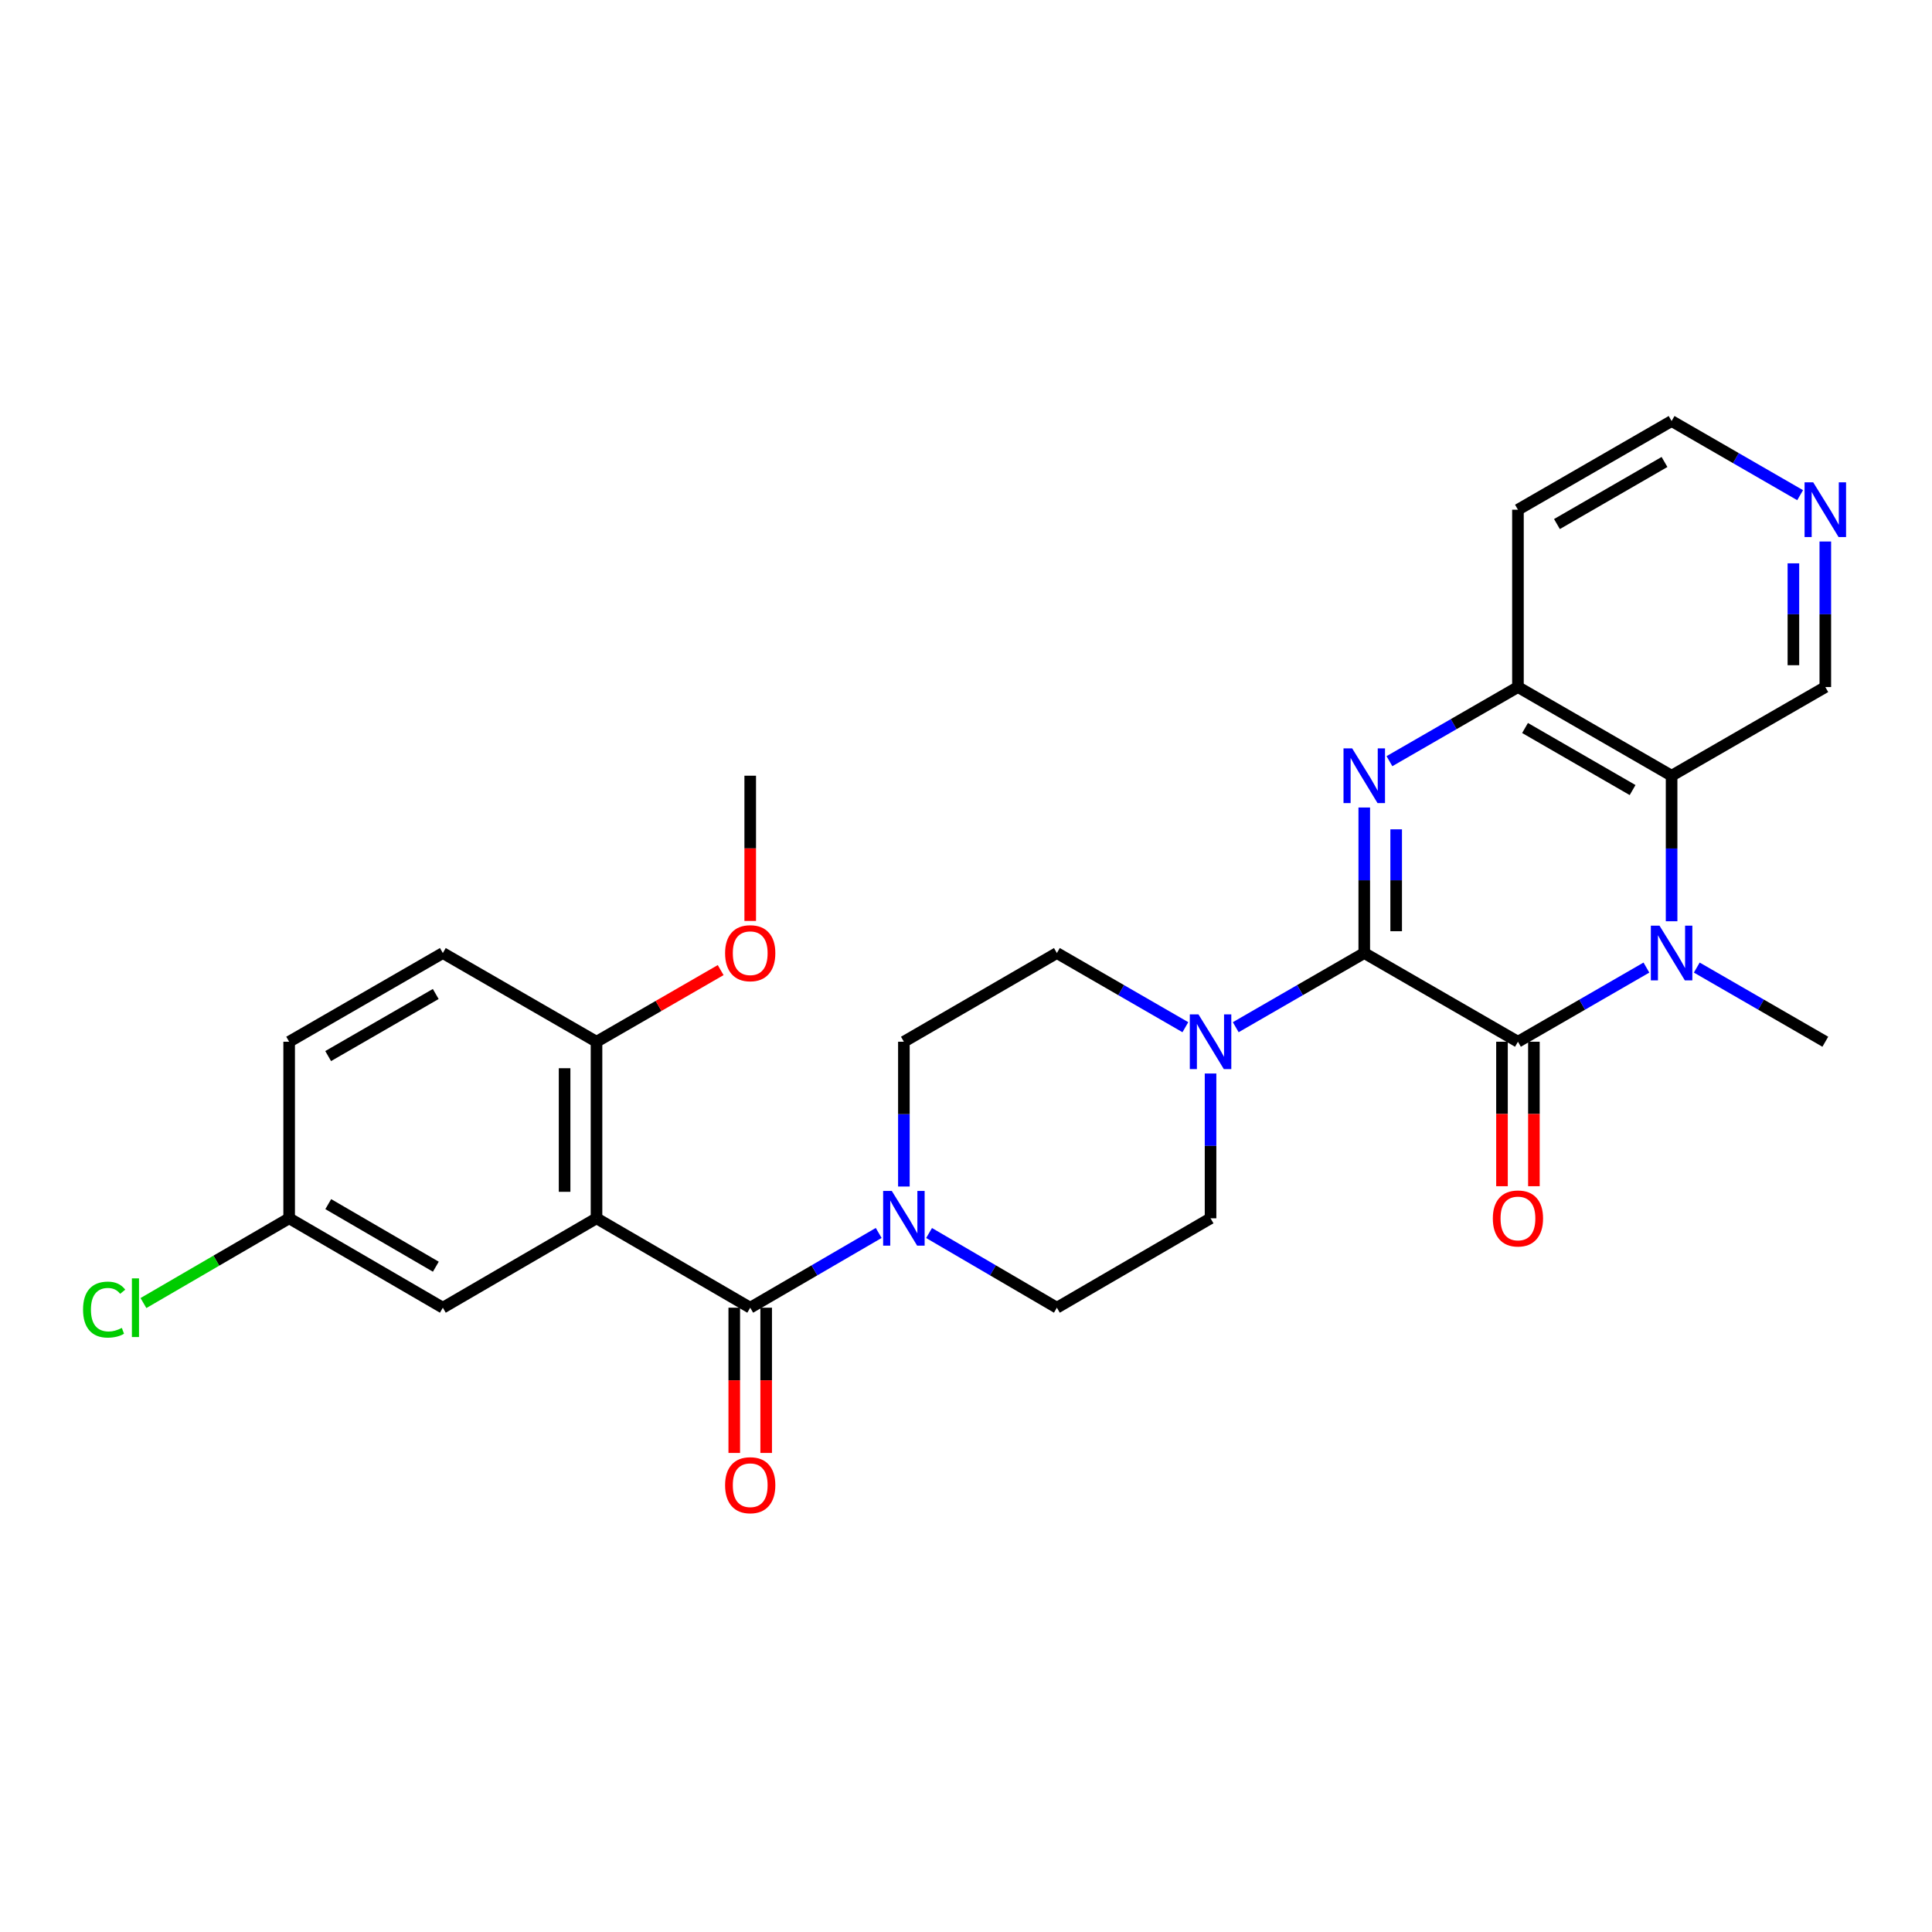 <?xml version='1.0' encoding='iso-8859-1'?>
<svg version='1.1' baseProfile='full'
              xmlns='http://www.w3.org/2000/svg'
                      xmlns:rdkit='http://www.rdkit.org/xml'
                      xmlns:xlink='http://www.w3.org/1999/xlink'
                  xml:space='preserve'
width='1000px' height='1000px' viewBox='0 0 1000 1000'>
<!-- END OF HEADER -->
<rect style='opacity:1.0;fill:#FFFFFF;stroke:none' width='1000' height='1000' x='0' y='0'> </rect>
<path class='bond-0' d='M 706.137,493.291 L 785.686,539.201' style='fill:none;fill-rule:evenodd;stroke:#000000;stroke-width:6px;stroke-linecap:butt;stroke-linejoin:miter;stroke-opacity:1' />
<path class='bond-1' d='M 706.137,493.291 L 706.137,455.627' style='fill:none;fill-rule:evenodd;stroke:#000000;stroke-width:6px;stroke-linecap:butt;stroke-linejoin:miter;stroke-opacity:1' />
<path class='bond-1' d='M 706.137,455.627 L 706.137,417.963' style='fill:none;fill-rule:evenodd;stroke:#0000FF;stroke-width:6px;stroke-linecap:butt;stroke-linejoin:miter;stroke-opacity:1' />
<path class='bond-1' d='M 722.658,481.992 L 722.658,455.627' style='fill:none;fill-rule:evenodd;stroke:#000000;stroke-width:6px;stroke-linecap:butt;stroke-linejoin:miter;stroke-opacity:1' />
<path class='bond-1' d='M 722.658,455.627 L 722.658,429.262' style='fill:none;fill-rule:evenodd;stroke:#0000FF;stroke-width:6px;stroke-linecap:butt;stroke-linejoin:miter;stroke-opacity:1' />
<path class='bond-6' d='M 706.137,493.291 L 672.876,512.485' style='fill:none;fill-rule:evenodd;stroke:#000000;stroke-width:6px;stroke-linecap:butt;stroke-linejoin:miter;stroke-opacity:1' />
<path class='bond-6' d='M 672.876,512.485 L 639.616,531.678' style='fill:none;fill-rule:evenodd;stroke:#0000FF;stroke-width:6px;stroke-linecap:butt;stroke-linejoin:miter;stroke-opacity:1' />
<path class='bond-2' d='M 785.686,539.201 L 818.933,520.009' style='fill:none;fill-rule:evenodd;stroke:#000000;stroke-width:6px;stroke-linecap:butt;stroke-linejoin:miter;stroke-opacity:1' />
<path class='bond-2' d='M 818.933,520.009 L 852.18,500.816' style='fill:none;fill-rule:evenodd;stroke:#0000FF;stroke-width:6px;stroke-linecap:butt;stroke-linejoin:miter;stroke-opacity:1' />
<path class='bond-11' d='M 777.425,539.201 L 777.425,576.593' style='fill:none;fill-rule:evenodd;stroke:#000000;stroke-width:6px;stroke-linecap:butt;stroke-linejoin:miter;stroke-opacity:1' />
<path class='bond-11' d='M 777.425,576.593 L 777.425,613.985' style='fill:none;fill-rule:evenodd;stroke:#FF0000;stroke-width:6px;stroke-linecap:butt;stroke-linejoin:miter;stroke-opacity:1' />
<path class='bond-11' d='M 793.946,539.201 L 793.946,576.593' style='fill:none;fill-rule:evenodd;stroke:#000000;stroke-width:6px;stroke-linecap:butt;stroke-linejoin:miter;stroke-opacity:1' />
<path class='bond-11' d='M 793.946,576.593 L 793.946,613.985' style='fill:none;fill-rule:evenodd;stroke:#FF0000;stroke-width:6px;stroke-linecap:butt;stroke-linejoin:miter;stroke-opacity:1' />
<path class='bond-7' d='M 719.173,393.988 L 752.429,374.802' style='fill:none;fill-rule:evenodd;stroke:#0000FF;stroke-width:6px;stroke-linecap:butt;stroke-linejoin:miter;stroke-opacity:1' />
<path class='bond-7' d='M 752.429,374.802 L 785.686,355.617' style='fill:none;fill-rule:evenodd;stroke:#000000;stroke-width:6px;stroke-linecap:butt;stroke-linejoin:miter;stroke-opacity:1' />
<path class='bond-22' d='M 878.252,500.813 L 911.517,520.007' style='fill:none;fill-rule:evenodd;stroke:#0000FF;stroke-width:6px;stroke-linecap:butt;stroke-linejoin:miter;stroke-opacity:1' />
<path class='bond-22' d='M 911.517,520.007 L 944.782,539.201' style='fill:none;fill-rule:evenodd;stroke:#000000;stroke-width:6px;stroke-linecap:butt;stroke-linejoin:miter;stroke-opacity:1' />
<path class='bond-29' d='M 865.216,476.837 L 865.216,439.172' style='fill:none;fill-rule:evenodd;stroke:#0000FF;stroke-width:6px;stroke-linecap:butt;stroke-linejoin:miter;stroke-opacity:1' />
<path class='bond-29' d='M 865.216,439.172 L 865.216,401.508' style='fill:none;fill-rule:evenodd;stroke:#000000;stroke-width:6px;stroke-linecap:butt;stroke-linejoin:miter;stroke-opacity:1' />
<path class='bond-3' d='M 308.753,630.59 L 388.311,676.867' style='fill:none;fill-rule:evenodd;stroke:#000000;stroke-width:6px;stroke-linecap:butt;stroke-linejoin:miter;stroke-opacity:1' />
<path class='bond-9' d='M 308.753,630.59 L 308.753,539.201' style='fill:none;fill-rule:evenodd;stroke:#000000;stroke-width:6px;stroke-linecap:butt;stroke-linejoin:miter;stroke-opacity:1' />
<path class='bond-9' d='M 292.232,616.881 L 292.232,552.909' style='fill:none;fill-rule:evenodd;stroke:#000000;stroke-width:6px;stroke-linecap:butt;stroke-linejoin:miter;stroke-opacity:1' />
<path class='bond-10' d='M 308.753,630.59 L 229.214,676.867' style='fill:none;fill-rule:evenodd;stroke:#000000;stroke-width:6px;stroke-linecap:butt;stroke-linejoin:miter;stroke-opacity:1' />
<path class='bond-4' d='M 388.311,676.867 L 421.56,657.522' style='fill:none;fill-rule:evenodd;stroke:#000000;stroke-width:6px;stroke-linecap:butt;stroke-linejoin:miter;stroke-opacity:1' />
<path class='bond-4' d='M 421.56,657.522 L 454.809,638.177' style='fill:none;fill-rule:evenodd;stroke:#0000FF;stroke-width:6px;stroke-linecap:butt;stroke-linejoin:miter;stroke-opacity:1' />
<path class='bond-12' d='M 380.05,676.867 L 380.05,714.455' style='fill:none;fill-rule:evenodd;stroke:#000000;stroke-width:6px;stroke-linecap:butt;stroke-linejoin:miter;stroke-opacity:1' />
<path class='bond-12' d='M 380.05,714.455 L 380.05,752.044' style='fill:none;fill-rule:evenodd;stroke:#FF0000;stroke-width:6px;stroke-linecap:butt;stroke-linejoin:miter;stroke-opacity:1' />
<path class='bond-12' d='M 396.571,676.867 L 396.571,714.455' style='fill:none;fill-rule:evenodd;stroke:#000000;stroke-width:6px;stroke-linecap:butt;stroke-linejoin:miter;stroke-opacity:1' />
<path class='bond-12' d='M 396.571,714.455 L 396.571,752.044' style='fill:none;fill-rule:evenodd;stroke:#FF0000;stroke-width:6px;stroke-linecap:butt;stroke-linejoin:miter;stroke-opacity:1' />
<path class='bond-5' d='M 865.216,401.508 L 785.686,355.617' style='fill:none;fill-rule:evenodd;stroke:#000000;stroke-width:6px;stroke-linecap:butt;stroke-linejoin:miter;stroke-opacity:1' />
<path class='bond-5' d='M 845.029,408.934 L 789.358,376.81' style='fill:none;fill-rule:evenodd;stroke:#000000;stroke-width:6px;stroke-linecap:butt;stroke-linejoin:miter;stroke-opacity:1' />
<path class='bond-21' d='M 865.216,401.508 L 944.782,355.617' style='fill:none;fill-rule:evenodd;stroke:#000000;stroke-width:6px;stroke-linecap:butt;stroke-linejoin:miter;stroke-opacity:1' />
<path class='bond-13' d='M 626.58,555.646 L 626.58,593.118' style='fill:none;fill-rule:evenodd;stroke:#0000FF;stroke-width:6px;stroke-linecap:butt;stroke-linejoin:miter;stroke-opacity:1' />
<path class='bond-13' d='M 626.58,593.118 L 626.58,630.59' style='fill:none;fill-rule:evenodd;stroke:#000000;stroke-width:6px;stroke-linecap:butt;stroke-linejoin:miter;stroke-opacity:1' />
<path class='bond-14' d='M 613.544,531.677 L 580.292,512.484' style='fill:none;fill-rule:evenodd;stroke:#0000FF;stroke-width:6px;stroke-linecap:butt;stroke-linejoin:miter;stroke-opacity:1' />
<path class='bond-14' d='M 580.292,512.484 L 547.04,493.291' style='fill:none;fill-rule:evenodd;stroke:#000000;stroke-width:6px;stroke-linecap:butt;stroke-linejoin:miter;stroke-opacity:1' />
<path class='bond-20' d='M 785.686,355.617 L 785.686,263.824' style='fill:none;fill-rule:evenodd;stroke:#000000;stroke-width:6px;stroke-linecap:butt;stroke-linejoin:miter;stroke-opacity:1' />
<path class='bond-8' d='M 480.883,638.206 L 513.962,657.536' style='fill:none;fill-rule:evenodd;stroke:#0000FF;stroke-width:6px;stroke-linecap:butt;stroke-linejoin:miter;stroke-opacity:1' />
<path class='bond-8' d='M 513.962,657.536 L 547.04,676.867' style='fill:none;fill-rule:evenodd;stroke:#000000;stroke-width:6px;stroke-linecap:butt;stroke-linejoin:miter;stroke-opacity:1' />
<path class='bond-28' d='M 467.85,614.145 L 467.85,576.673' style='fill:none;fill-rule:evenodd;stroke:#0000FF;stroke-width:6px;stroke-linecap:butt;stroke-linejoin:miter;stroke-opacity:1' />
<path class='bond-28' d='M 467.85,576.673 L 467.85,539.201' style='fill:none;fill-rule:evenodd;stroke:#000000;stroke-width:6px;stroke-linecap:butt;stroke-linejoin:miter;stroke-opacity:1' />
<path class='bond-18' d='M 308.753,539.201 L 229.214,493.291' style='fill:none;fill-rule:evenodd;stroke:#000000;stroke-width:6px;stroke-linecap:butt;stroke-linejoin:miter;stroke-opacity:1' />
<path class='bond-25' d='M 308.753,539.201 L 340.884,520.66' style='fill:none;fill-rule:evenodd;stroke:#000000;stroke-width:6px;stroke-linecap:butt;stroke-linejoin:miter;stroke-opacity:1' />
<path class='bond-25' d='M 340.884,520.66 L 373.014,502.118' style='fill:none;fill-rule:evenodd;stroke:#FF0000;stroke-width:6px;stroke-linecap:butt;stroke-linejoin:miter;stroke-opacity:1' />
<path class='bond-19' d='M 229.214,676.867 L 149.665,630.59' style='fill:none;fill-rule:evenodd;stroke:#000000;stroke-width:6px;stroke-linecap:butt;stroke-linejoin:miter;stroke-opacity:1' />
<path class='bond-19' d='M 225.589,655.645 L 169.905,623.251' style='fill:none;fill-rule:evenodd;stroke:#000000;stroke-width:6px;stroke-linecap:butt;stroke-linejoin:miter;stroke-opacity:1' />
<path class='bond-16' d='M 626.58,630.59 L 547.04,676.867' style='fill:none;fill-rule:evenodd;stroke:#000000;stroke-width:6px;stroke-linecap:butt;stroke-linejoin:miter;stroke-opacity:1' />
<path class='bond-15' d='M 547.04,493.291 L 467.85,539.201' style='fill:none;fill-rule:evenodd;stroke:#000000;stroke-width:6px;stroke-linecap:butt;stroke-linejoin:miter;stroke-opacity:1' />
<path class='bond-17' d='M 944.782,280.279 L 944.782,317.948' style='fill:none;fill-rule:evenodd;stroke:#0000FF;stroke-width:6px;stroke-linecap:butt;stroke-linejoin:miter;stroke-opacity:1' />
<path class='bond-17' d='M 944.782,317.948 L 944.782,355.617' style='fill:none;fill-rule:evenodd;stroke:#000000;stroke-width:6px;stroke-linecap:butt;stroke-linejoin:miter;stroke-opacity:1' />
<path class='bond-17' d='M 928.261,291.58 L 928.261,317.948' style='fill:none;fill-rule:evenodd;stroke:#0000FF;stroke-width:6px;stroke-linecap:butt;stroke-linejoin:miter;stroke-opacity:1' />
<path class='bond-17' d='M 928.261,317.948 L 928.261,344.316' style='fill:none;fill-rule:evenodd;stroke:#000000;stroke-width:6px;stroke-linecap:butt;stroke-linejoin:miter;stroke-opacity:1' />
<path class='bond-30' d='M 931.746,256.304 L 898.481,237.114' style='fill:none;fill-rule:evenodd;stroke:#0000FF;stroke-width:6px;stroke-linecap:butt;stroke-linejoin:miter;stroke-opacity:1' />
<path class='bond-30' d='M 898.481,237.114 L 865.216,217.924' style='fill:none;fill-rule:evenodd;stroke:#000000;stroke-width:6px;stroke-linecap:butt;stroke-linejoin:miter;stroke-opacity:1' />
<path class='bond-31' d='M 229.214,493.291 L 149.665,539.201' style='fill:none;fill-rule:evenodd;stroke:#000000;stroke-width:6px;stroke-linecap:butt;stroke-linejoin:miter;stroke-opacity:1' />
<path class='bond-31' d='M 225.54,514.487 L 169.856,546.624' style='fill:none;fill-rule:evenodd;stroke:#000000;stroke-width:6px;stroke-linecap:butt;stroke-linejoin:miter;stroke-opacity:1' />
<path class='bond-23' d='M 149.665,630.59 L 149.665,539.201' style='fill:none;fill-rule:evenodd;stroke:#000000;stroke-width:6px;stroke-linecap:butt;stroke-linejoin:miter;stroke-opacity:1' />
<path class='bond-24' d='M 149.665,630.59 L 111.957,652.524' style='fill:none;fill-rule:evenodd;stroke:#000000;stroke-width:6px;stroke-linecap:butt;stroke-linejoin:miter;stroke-opacity:1' />
<path class='bond-24' d='M 111.957,652.524 L 74.249,674.458' style='fill:none;fill-rule:evenodd;stroke:#00CC00;stroke-width:6px;stroke-linecap:butt;stroke-linejoin:miter;stroke-opacity:1' />
<path class='bond-26' d='M 785.686,263.824 L 865.216,217.924' style='fill:none;fill-rule:evenodd;stroke:#000000;stroke-width:6px;stroke-linecap:butt;stroke-linejoin:miter;stroke-opacity:1' />
<path class='bond-26' d='M 805.873,271.248 L 861.544,239.118' style='fill:none;fill-rule:evenodd;stroke:#000000;stroke-width:6px;stroke-linecap:butt;stroke-linejoin:miter;stroke-opacity:1' />
<path class='bond-27' d='M 388.311,476.677 L 388.311,439.092' style='fill:none;fill-rule:evenodd;stroke:#FF0000;stroke-width:6px;stroke-linecap:butt;stroke-linejoin:miter;stroke-opacity:1' />
<path class='bond-27' d='M 388.311,439.092 L 388.311,401.508' style='fill:none;fill-rule:evenodd;stroke:#000000;stroke-width:6px;stroke-linecap:butt;stroke-linejoin:miter;stroke-opacity:1' />
<path  class='atom-2' d='M 699.877 387.348
L 709.157 402.348
Q 710.077 403.828, 711.557 406.508
Q 713.037 409.188, 713.117 409.348
L 713.117 387.348
L 716.877 387.348
L 716.877 415.668
L 712.997 415.668
L 703.037 399.268
Q 701.877 397.348, 700.637 395.148
Q 699.437 392.948, 699.077 392.268
L 699.077 415.668
L 695.397 415.668
L 695.397 387.348
L 699.877 387.348
' fill='#0000FF'/>
<path  class='atom-3' d='M 858.956 479.131
L 868.236 494.131
Q 869.156 495.611, 870.636 498.291
Q 872.116 500.971, 872.196 501.131
L 872.196 479.131
L 875.956 479.131
L 875.956 507.451
L 872.076 507.451
L 862.116 491.051
Q 860.956 489.131, 859.716 486.931
Q 858.516 484.731, 858.156 484.051
L 858.156 507.451
L 854.476 507.451
L 854.476 479.131
L 858.956 479.131
' fill='#0000FF'/>
<path  class='atom-7' d='M 620.32 525.041
L 629.6 540.041
Q 630.52 541.521, 632 544.201
Q 633.48 546.881, 633.56 547.041
L 633.56 525.041
L 637.32 525.041
L 637.32 553.361
L 633.44 553.361
L 623.48 536.961
Q 622.32 535.041, 621.08 532.841
Q 619.88 530.641, 619.52 529.961
L 619.52 553.361
L 615.84 553.361
L 615.84 525.041
L 620.32 525.041
' fill='#0000FF'/>
<path  class='atom-9' d='M 461.59 616.43
L 470.87 631.43
Q 471.79 632.91, 473.27 635.59
Q 474.75 638.27, 474.83 638.43
L 474.83 616.43
L 478.59 616.43
L 478.59 644.75
L 474.71 644.75
L 464.75 628.35
Q 463.59 626.43, 462.35 624.23
Q 461.15 622.03, 460.79 621.35
L 460.79 644.75
L 457.11 644.75
L 457.11 616.43
L 461.59 616.43
' fill='#0000FF'/>
<path  class='atom-12' d='M 772.686 630.67
Q 772.686 623.87, 776.046 620.07
Q 779.406 616.27, 785.686 616.27
Q 791.966 616.27, 795.326 620.07
Q 798.686 623.87, 798.686 630.67
Q 798.686 637.55, 795.286 641.47
Q 791.886 645.35, 785.686 645.35
Q 779.446 645.35, 776.046 641.47
Q 772.686 637.59, 772.686 630.67
M 785.686 642.15
Q 790.006 642.15, 792.326 639.27
Q 794.686 636.35, 794.686 630.67
Q 794.686 625.11, 792.326 622.31
Q 790.006 619.47, 785.686 619.47
Q 781.366 619.47, 779.006 622.27
Q 776.686 625.07, 776.686 630.67
Q 776.686 636.39, 779.006 639.27
Q 781.366 642.15, 785.686 642.15
' fill='#FF0000'/>
<path  class='atom-13' d='M 375.311 768.739
Q 375.311 761.939, 378.671 758.139
Q 382.031 754.339, 388.311 754.339
Q 394.591 754.339, 397.951 758.139
Q 401.311 761.939, 401.311 768.739
Q 401.311 775.619, 397.911 779.539
Q 394.511 783.419, 388.311 783.419
Q 382.071 783.419, 378.671 779.539
Q 375.311 775.659, 375.311 768.739
M 388.311 780.219
Q 392.631 780.219, 394.951 777.339
Q 397.311 774.419, 397.311 768.739
Q 397.311 763.179, 394.951 760.379
Q 392.631 757.539, 388.311 757.539
Q 383.991 757.539, 381.631 760.339
Q 379.311 763.139, 379.311 768.739
Q 379.311 774.459, 381.631 777.339
Q 383.991 780.219, 388.311 780.219
' fill='#FF0000'/>
<path  class='atom-18' d='M 938.522 249.664
L 947.802 264.664
Q 948.722 266.144, 950.202 268.824
Q 951.682 271.504, 951.762 271.664
L 951.762 249.664
L 955.522 249.664
L 955.522 277.984
L 951.642 277.984
L 941.682 261.584
Q 940.522 259.664, 939.282 257.464
Q 938.082 255.264, 937.722 254.584
L 937.722 277.984
L 934.042 277.984
L 934.042 249.664
L 938.522 249.664
' fill='#0000FF'/>
<path  class='atom-25' d='M 42.988 677.847
Q 42.988 670.807, 46.268 667.127
Q 49.588 663.407, 55.868 663.407
Q 61.708 663.407, 64.828 667.527
L 62.188 669.687
Q 59.908 666.687, 55.868 666.687
Q 51.588 666.687, 49.308 669.567
Q 47.068 672.407, 47.068 677.847
Q 47.068 683.447, 49.388 686.327
Q 51.748 689.207, 56.308 689.207
Q 59.428 689.207, 63.068 687.327
L 64.188 690.327
Q 62.708 691.287, 60.468 691.847
Q 58.228 692.407, 55.748 692.407
Q 49.588 692.407, 46.268 688.647
Q 42.988 684.887, 42.988 677.847
' fill='#00CC00'/>
<path  class='atom-25' d='M 68.268 661.687
L 71.948 661.687
L 71.948 692.047
L 68.268 692.047
L 68.268 661.687
' fill='#00CC00'/>
<path  class='atom-26' d='M 375.311 493.371
Q 375.311 486.571, 378.671 482.771
Q 382.031 478.971, 388.311 478.971
Q 394.591 478.971, 397.951 482.771
Q 401.311 486.571, 401.311 493.371
Q 401.311 500.251, 397.911 504.171
Q 394.511 508.051, 388.311 508.051
Q 382.071 508.051, 378.671 504.171
Q 375.311 500.291, 375.311 493.371
M 388.311 504.851
Q 392.631 504.851, 394.951 501.971
Q 397.311 499.051, 397.311 493.371
Q 397.311 487.811, 394.951 485.011
Q 392.631 482.171, 388.311 482.171
Q 383.991 482.171, 381.631 484.971
Q 379.311 487.771, 379.311 493.371
Q 379.311 499.091, 381.631 501.971
Q 383.991 504.851, 388.311 504.851
' fill='#FF0000'/>
</svg>
